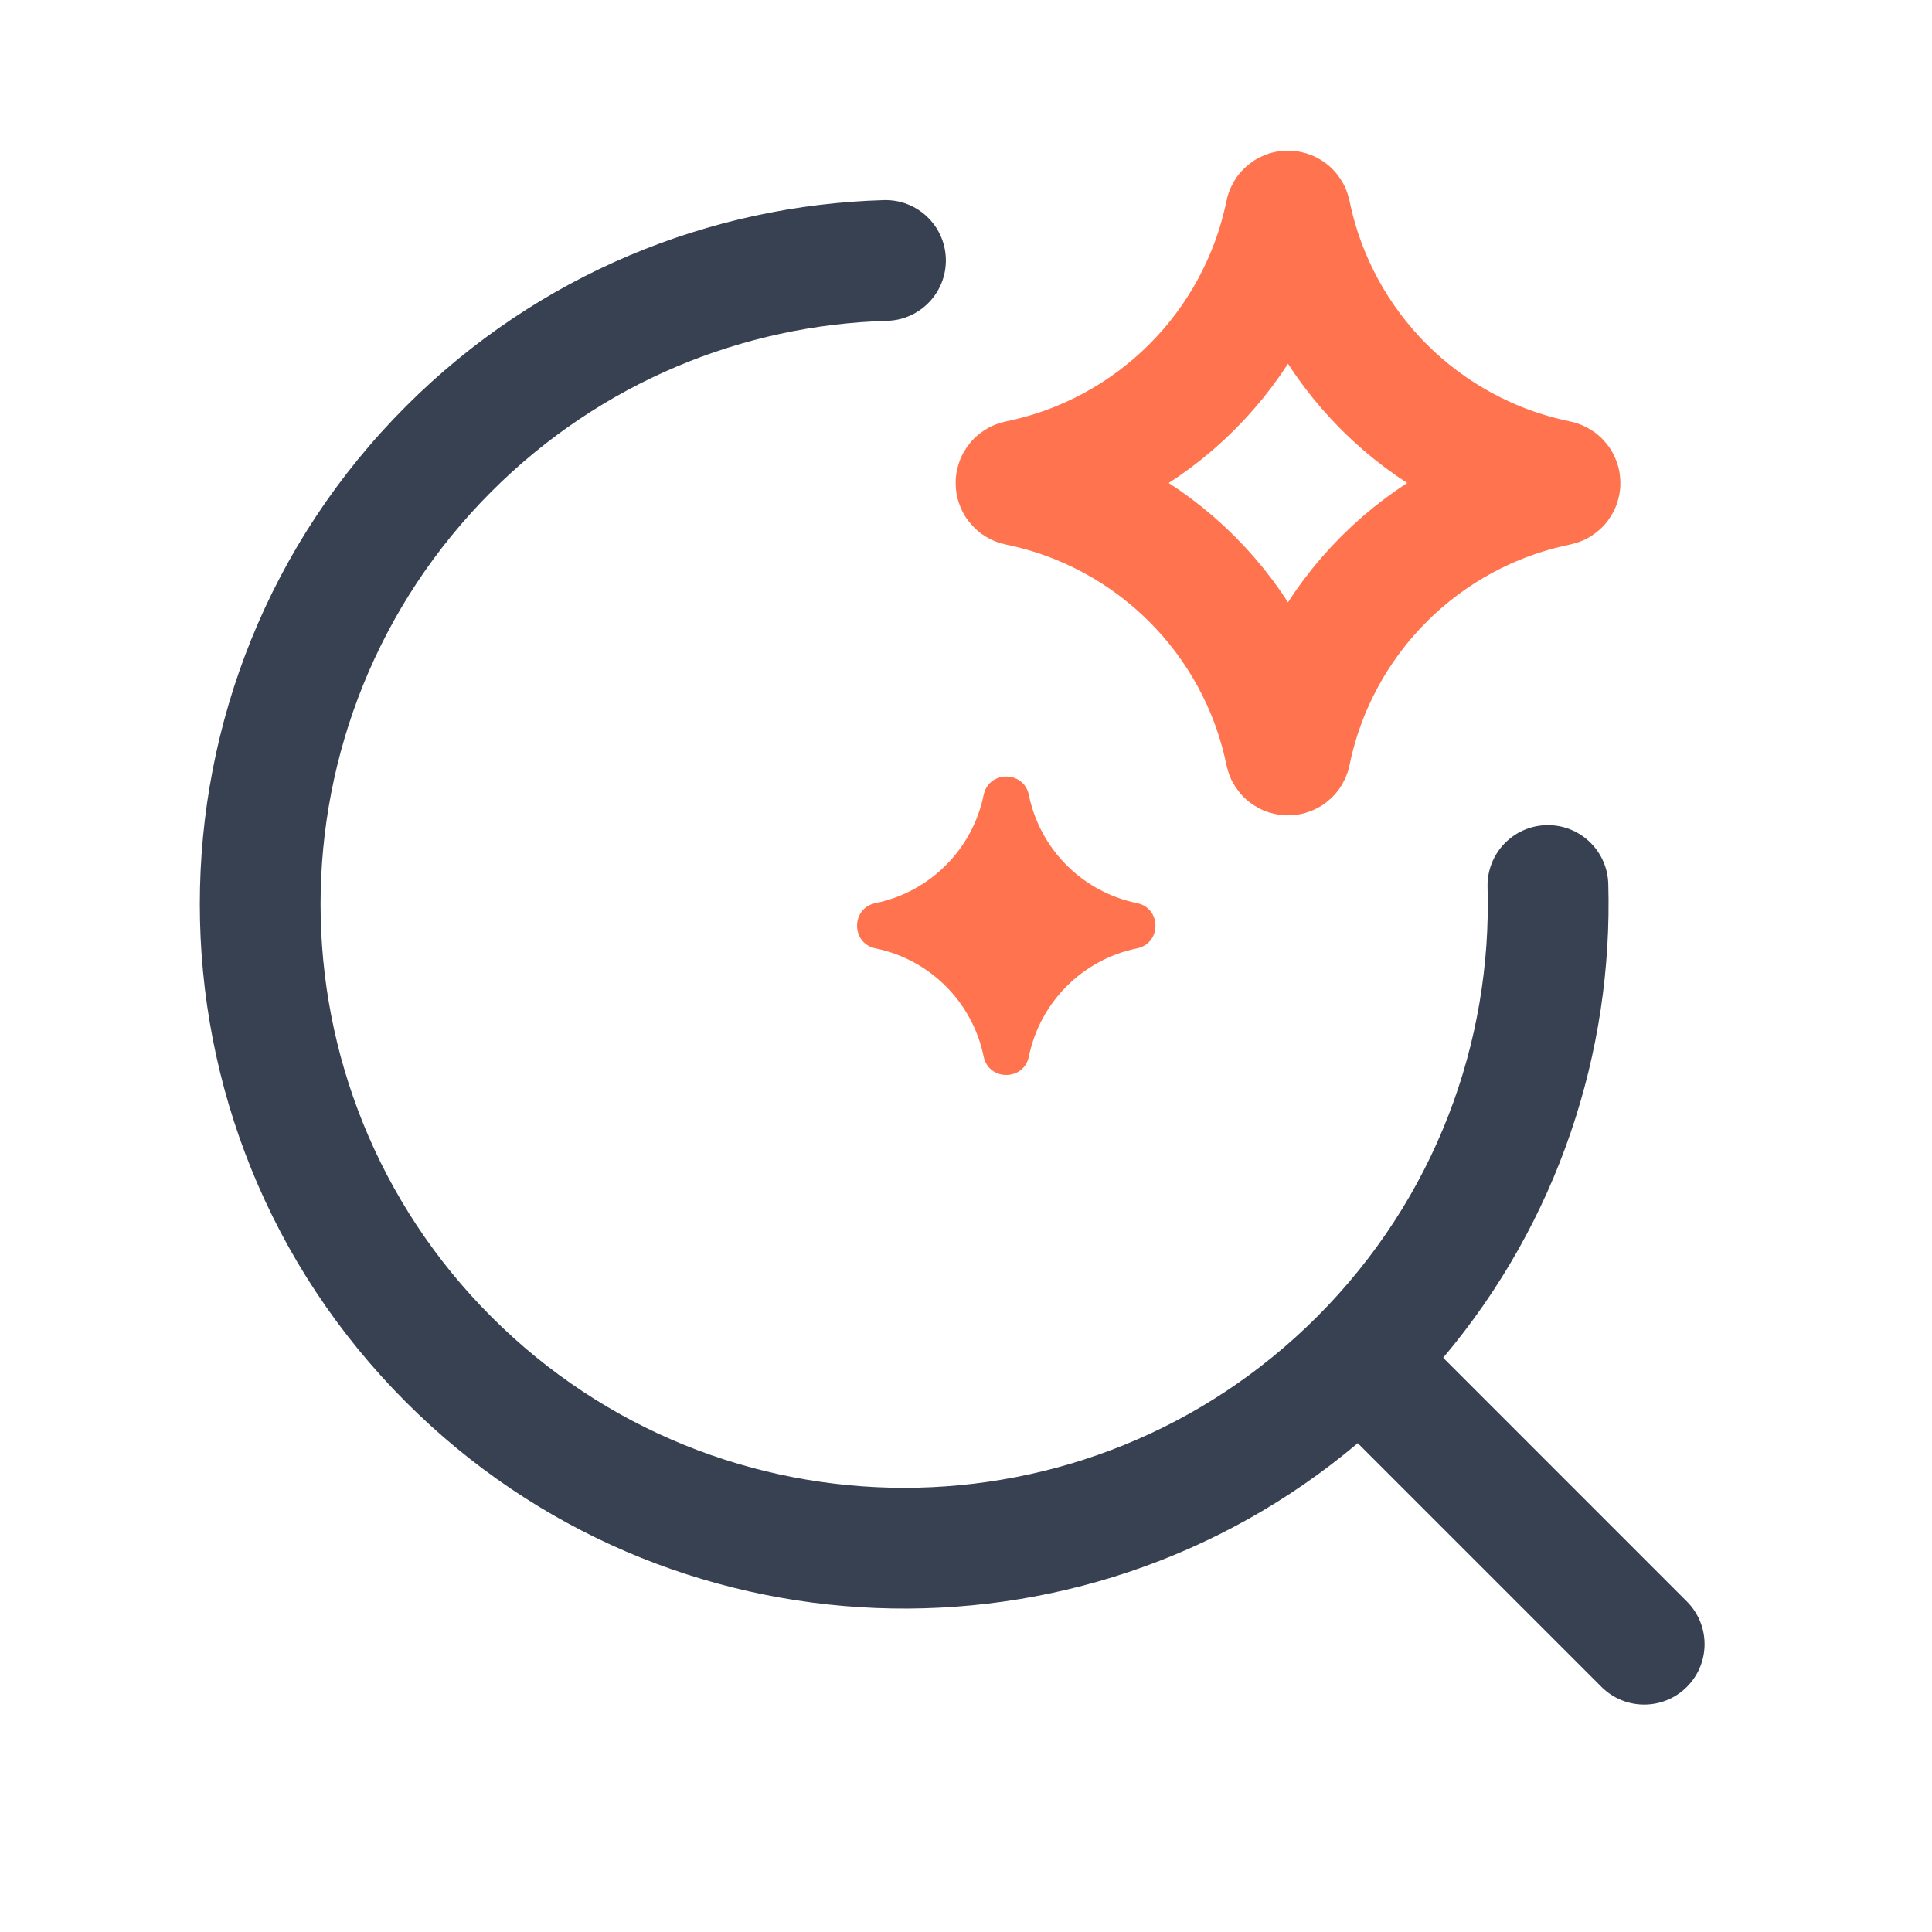 <svg width="48" height="48" viewBox="0 0 48 48" fill="none" xmlns="http://www.w3.org/2000/svg">
<path d="M31.941 5.29C31.954 5.226 32.046 5.226 32.059 5.29C32.744 8.639 35.361 11.256 38.71 11.941C38.775 11.954 38.775 12.046 38.71 12.059C35.361 12.744 32.744 15.361 32.059 18.71C32.046 18.774 31.954 18.774 31.941 18.71C31.256 15.361 28.639 12.744 25.29 12.059C25.226 12.046 25.226 11.954 25.29 11.941C28.639 11.256 31.256 8.639 31.941 5.29Z" stroke="#FF734E" stroke-width="3"/>
<path d="M24.438 19.752C24.563 19.14 25.437 19.14 25.562 19.752C25.839 21.104 26.896 22.161 28.248 22.438C28.86 22.563 28.86 23.437 28.248 23.562C26.896 23.839 25.839 24.896 25.562 26.248C25.437 26.86 24.563 26.86 24.438 26.248C24.161 24.896 23.104 23.839 21.752 23.562C21.14 23.437 21.14 22.563 21.752 22.438C23.104 22.161 24.161 21.104 24.438 19.752Z" fill="#FF734E"/>
<path fill-rule="evenodd" clip-rule="evenodd" d="M23.499 6.428C23.523 7.256 22.871 7.947 22.043 7.971C18.472 8.074 14.936 9.487 12.211 12.211C6.549 17.874 6.549 27.055 12.211 32.718C17.874 38.38 27.055 38.38 32.718 32.718C35.656 29.779 37.07 25.896 36.958 22.043C36.934 21.215 37.586 20.524 38.414 20.501C39.242 20.477 39.933 21.129 39.957 21.957C40.078 26.133 38.71 30.348 35.855 33.733L41.91 39.789C42.496 40.374 42.496 41.324 41.91 41.91C41.324 42.496 40.374 42.496 39.788 41.91L33.733 35.855C26.858 41.654 16.567 41.316 10.09 34.839C3.256 28.005 3.256 16.924 10.09 10.09C13.377 6.803 17.651 5.096 21.957 4.972C22.785 4.948 23.476 5.6 23.499 6.428Z" fill="#374151"/>
</svg>
